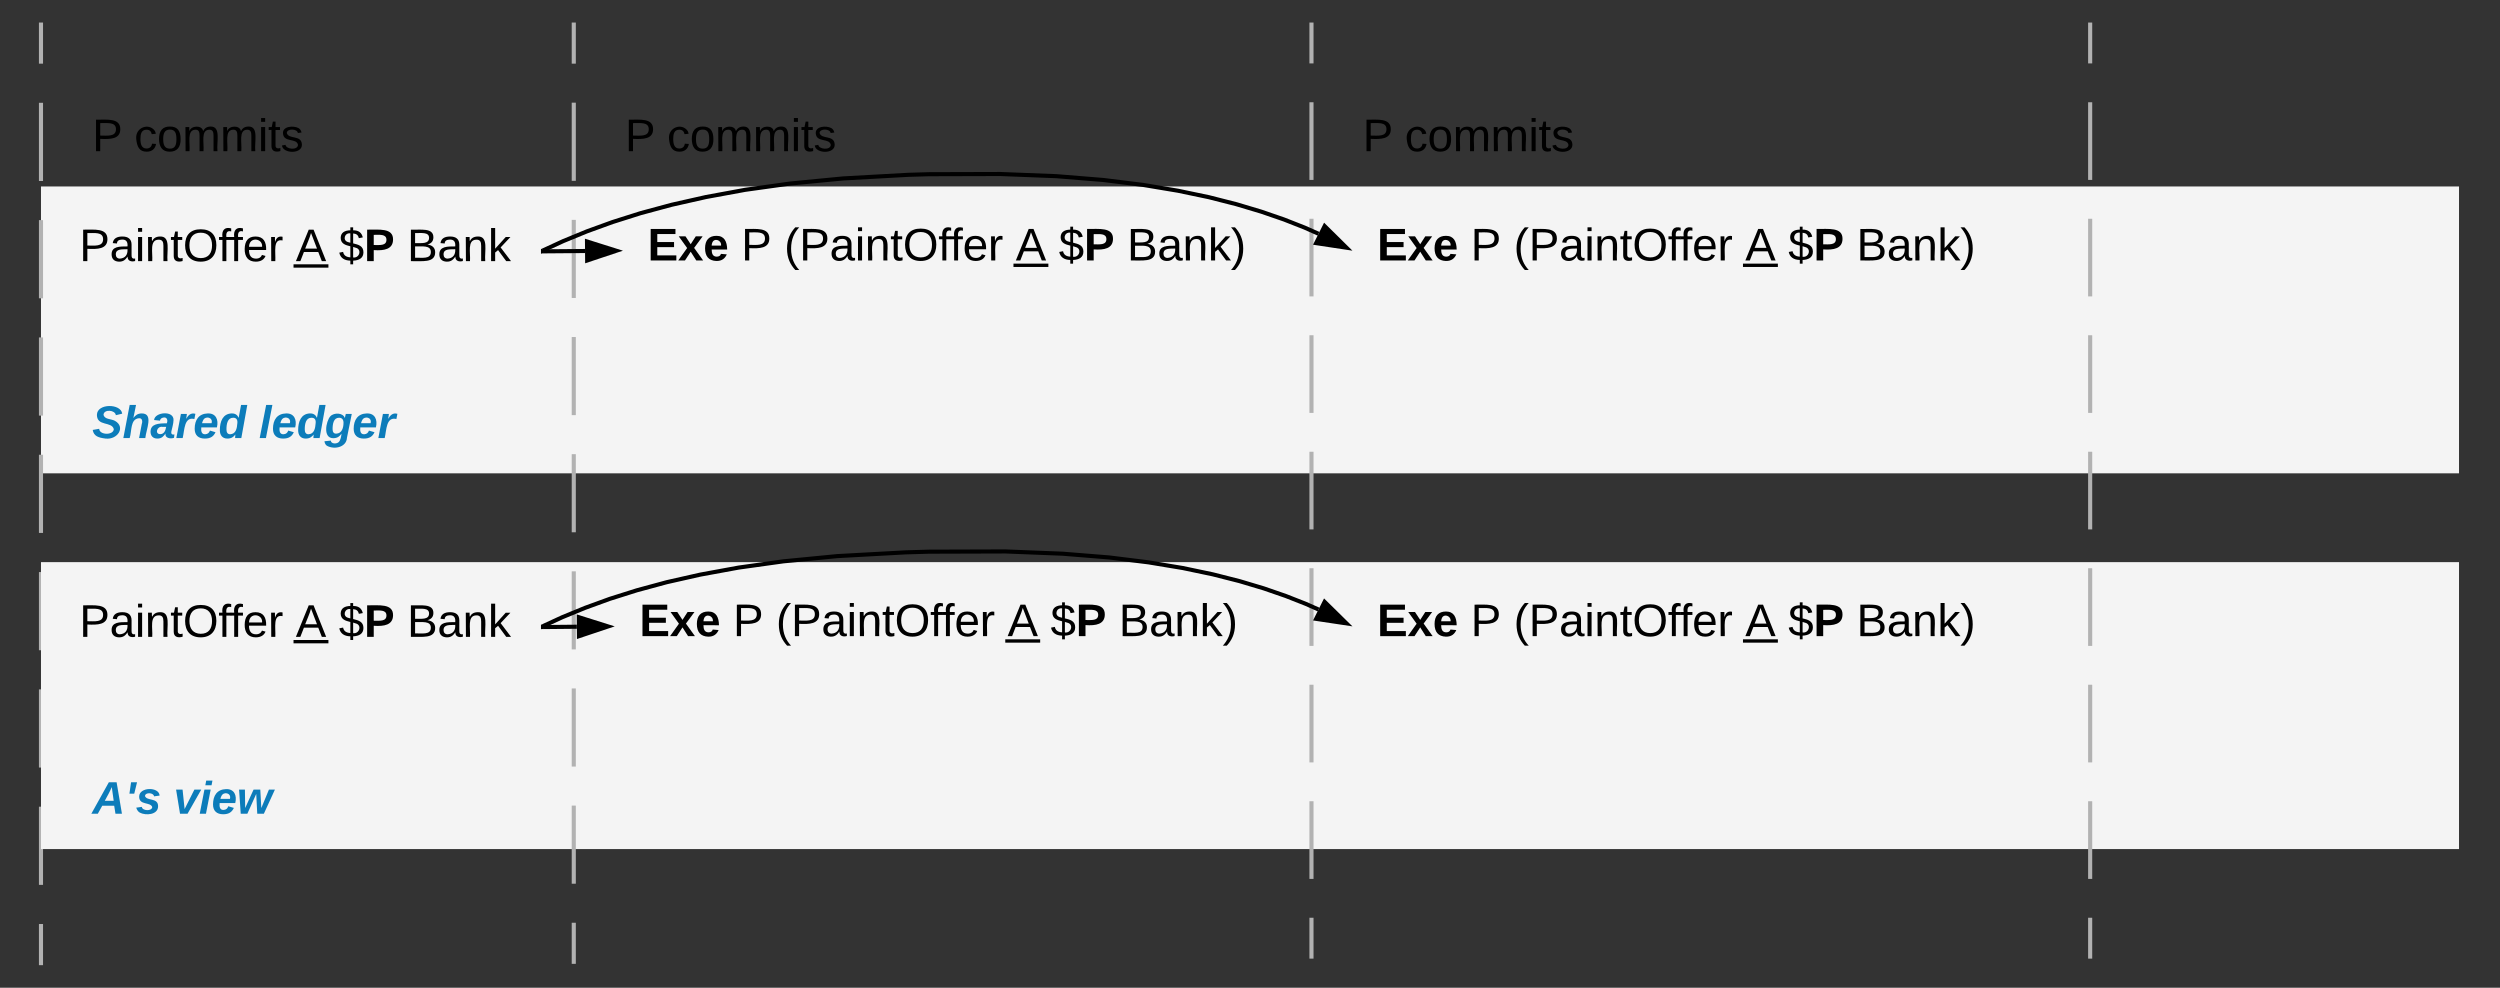 <svg xmlns="http://www.w3.org/2000/svg" xmlns:xlink="http://www.w3.org/1999/xlink" xmlns:lucid="lucid" width="1220" height="482"><rect width="100%" height="100%" fill="#333333" stroke="none"/><g transform="translate(-340 -129)" lucid:page-tab-id="0_0"><path d="M360 220h1180v140H360z" stroke="#000" stroke-opacity="0" stroke-width="2" fill="#f4f4f4"/><path d="M380 180h200v60H380z" stroke="#000" stroke-opacity="0" stroke-width="2" fill="#fff" fill-opacity="0"/><use xlink:href="#a" transform="matrix(1,0,0,1,385,185) translate(0 17.778)"/><use xlink:href="#b" transform="matrix(1,0,0,1,385,185) translate(20.556 17.778)"/><path d="M364 220h240v63.33H364z" stroke="#000" stroke-opacity="0" stroke-width="2" fill="#fff" fill-opacity="0"/><use xlink:href="#c" transform="matrix(1,0,0,1,369,225) translate(9.722 31.444)"/><use xlink:href="#d" transform="matrix(1,0,0,1,369,225) translate(115.34 31.444)"/><use xlink:href="#e" transform="matrix(1,0,0,1,369,225) translate(136.327 31.444)"/><use xlink:href="#f" transform="matrix(1,0,0,1,369,225) translate(169.66 31.444)"/><path d="M644 219.67h316V283H644z" stroke="#000" stroke-opacity="0" stroke-width="2" fill="#fff" fill-opacity="0"/><use xlink:href="#g" transform="matrix(1,0,0,1,649,224.667) translate(7.043 31.444)"/><use xlink:href="#h" transform="matrix(1,0,0,1,649,224.667) translate(52.722 31.444)"/><use xlink:href="#i" transform="matrix(1,0,0,1,649,224.667) translate(73.71 31.444)"/><use xlink:href="#d" transform="matrix(1,0,0,1,649,224.667) translate(186.673 31.444)"/><use xlink:href="#e" transform="matrix(1,0,0,1,649,224.667) translate(207.66 31.444)"/><use xlink:href="#j" transform="matrix(1,0,0,1,649,224.667) translate(240.994 31.444)"/><path d="M380 320h180v45H380z" stroke="#000" stroke-opacity="0" stroke-width="2" fill="#fff" fill-opacity="0"/><use xlink:href="#k" transform="matrix(1,0,0,1,385,325) translate(0 17.778)"/><use xlink:href="#l" transform="matrix(1,0,0,1,385,325) translate(81.358 17.778)"/><path d="M360 599V141" fill="none"/><path d="M360 599v-19.08m0-19.1v-38.15m0-19.1v-38.15m0-19.1v-38.15m0-19.1v-38.15m0-19.1v-38.15m0-19.1v-38.15m0-19.1v-38.15m0-19.1V141M360 598.97V600M360 141.03V140" stroke="#b2b2b2" stroke-width="2" fill="none"/><path d="M640 180h200v60H640z" stroke="#000" stroke-opacity="0" stroke-width="2" fill="#fff" fill-opacity="0"/><use xlink:href="#a" transform="matrix(1,0,0,1,645,185) translate(0 17.778)"/><use xlink:href="#b" transform="matrix(1,0,0,1,645,185) translate(20.556 17.778)"/><path d="M1000 219.67h316V283h-316z" stroke="#000" stroke-opacity="0" stroke-width="2" fill="#fff" fill-opacity="0"/><use xlink:href="#g" transform="matrix(1,0,0,1,1005,224.667) translate(7.043 31.444)"/><use xlink:href="#h" transform="matrix(1,0,0,1,1005,224.667) translate(52.722 31.444)"/><use xlink:href="#i" transform="matrix(1,0,0,1,1005,224.667) translate(73.71 31.444)"/><use xlink:href="#d" transform="matrix(1,0,0,1,1005,224.667) translate(186.673 31.444)"/><use xlink:href="#e" transform="matrix(1,0,0,1,1005,224.667) translate(207.66 31.444)"/><use xlink:href="#j" transform="matrix(1,0,0,1,1005,224.667) translate(240.994 31.444)"/><path d="M1000 180h200v60h-200z" stroke="#000" stroke-opacity="0" stroke-width="2" fill="#fff" fill-opacity="0"/><use xlink:href="#a" transform="matrix(1,0,0,1,1005,185) translate(0 17.778)"/><use xlink:href="#b" transform="matrix(1,0,0,1,1005,185) translate(20.556 17.778)"/><path d="M360 403.33h1180v140H360z" stroke="#000" stroke-opacity="0" stroke-width="2" fill="#f4f4f4"/><path d="M364 403.33h240v63.34H364z" stroke="#000" stroke-opacity="0" stroke-width="2" fill="#fff" fill-opacity="0"/><use xlink:href="#c" transform="matrix(1,0,0,1,369,408.333) translate(9.722 31.444)"/><use xlink:href="#d" transform="matrix(1,0,0,1,369,408.333) translate(115.34 31.444)"/><use xlink:href="#e" transform="matrix(1,0,0,1,369,408.333) translate(136.327 31.444)"/><use xlink:href="#f" transform="matrix(1,0,0,1,369,408.333) translate(169.66 31.444)"/><path d="M640 403h316v63.33H640z" stroke="#000" stroke-opacity="0" stroke-width="2" fill="#fff" fill-opacity="0"/><use xlink:href="#g" transform="matrix(1,0,0,1,645,408) translate(7.043 31.444)"/><use xlink:href="#h" transform="matrix(1,0,0,1,645,408) translate(52.722 31.444)"/><use xlink:href="#i" transform="matrix(1,0,0,1,645,408) translate(73.71 31.444)"/><use xlink:href="#d" transform="matrix(1,0,0,1,645,408) translate(186.673 31.444)"/><use xlink:href="#e" transform="matrix(1,0,0,1,645,408) translate(207.66 31.444)"/><use xlink:href="#j" transform="matrix(1,0,0,1,645,408) translate(240.994 31.444)"/><path d="M380 503.33h180v45H380z" stroke="#000" stroke-opacity="0" stroke-width="2" fill="#fff" fill-opacity="0"/><use xlink:href="#m" transform="matrix(1,0,0,1,385,508.333) translate(0 17.778)"/><use xlink:href="#n" transform="matrix(1,0,0,1,385,508.333) translate(39.753 17.778)"/><path d="M1000 403h316v63.33h-316z" stroke="#000" stroke-opacity="0" stroke-width="2" fill="#fff" fill-opacity="0"/><g><use xlink:href="#g" transform="matrix(1,0,0,1,1005,408) translate(7.043 31.444)"/><use xlink:href="#h" transform="matrix(1,0,0,1,1005,408) translate(52.722 31.444)"/><use xlink:href="#i" transform="matrix(1,0,0,1,1005,408) translate(73.71 31.444)"/><use xlink:href="#d" transform="matrix(1,0,0,1,1005,408) translate(186.673 31.444)"/><use xlink:href="#e" transform="matrix(1,0,0,1,1005,408) translate(207.66 31.444)"/><use xlink:href="#j" transform="matrix(1,0,0,1,1005,408) translate(240.994 31.444)"/></g><path d="M620 598.36V141" fill="none"/><path d="M620 598.36V579.3m0-19.05v-38.12m0-19.05v-38.12m0-19.05v-38.1m0-19.06v-38.12m0-19.05v-38.12m0-19.05v-38.12m0-19.05V179.1m0-19.04V141M620 598.34v1.02M620 141.03V140" stroke="#b2b2b2" stroke-width="2" fill="none"/><path d="M980 595.8V141" fill="none"/><path d="M980 595.8v-18.94m0-18.95V520m0-18.95v-37.9m0-18.95v-37.9m0-18.95v-37.9m0-18.95v-37.9m0-18.95v-37.9m0-18.95v-37.9m0-18.95V141M980 595.78v1.03M980 141.03V140" stroke="#b2b2b2" stroke-width="2" fill="none"/><path d="M1360 595.8V141" fill="none"/><path d="M1360 595.8v-18.94m0-18.95V520m0-18.95v-37.9m0-18.95v-37.9m0-18.95v-37.9m0-18.95v-37.9m0-18.95v-37.9m0-18.95v-37.9m0-18.95V141M1360 595.78v1.03M1360 141.03V140" stroke="#b2b2b2" stroke-width="2" fill="none"/><path d="M605 251.66l20.5-.17" stroke="#000" stroke-width="2" fill="none"/><path d="M605.03 252.66H604v-2h1.02z"/><path d="M640.76 251.36l-14.22 4.75-.08-9.26z" stroke="#000" stroke-width="2"/><path d="M604.9 251.25l9.9-4.57 11.6-4.77 12.53-4.55 13.7-4.34 15.1-4.08 16.83-3.8 19.04-3.5 21.95-3.07 25.9-2.5 31.7-1.76 10.2-.3 34.77-.1 27.43 1.06 22.8 1.85 19.53 2.42 17.02 2.84 15.05 3.15 13.45 3.43 12.13 3.63 11.02 3.8 10.1 3.97 6.8 3.02" stroke="#000" stroke-width="2" fill="none"/><path d="M605.35 252.14l-1.35.63v-2.2l.5-.24z"/><path d="M997.1 249.88l-14.83-2.24 4.16-8.3z" stroke="#000" stroke-width="2"/><path d="M605 435l16.5-.16" stroke="#000" stroke-width="2" fill="none"/><path d="M605.03 436H604v-2h1.02z"/><path d="M636.76 434.7l-14.22 4.76-.08-9.27z" stroke="#000" stroke-width="2"/><path d="M604.9 434.58l9.47-4.37 11.13-4.57 12.07-4.4 13.2-4.17 14.6-3.96 16.38-3.7 18.7-3.43 21.82-3.05 26.33-2.55 33.52-1.84 11.22-.32 37.24-.12 27.93 1.1 22.74 1.83 19.24 2.4 16.66 2.76 14.68 3.08 13.1 3.33 11.8 3.53 10.7 3.7 9.82 3.86 6.2 2.75" stroke="#000" stroke-width="2" fill="none"/><path d="M605.35 435.48l-1.35.62v-2.2l.5-.24z"/><path d="M997.1 433.22L982.27 431l4.14-8.3z" stroke="#000" stroke-width="2"/><defs><path d="M30-248c87 1 191-15 191 75 0 78-77 80-158 76V0H30v-248zm33 125c57 0 124 11 124-50 0-59-68-47-124-48v98" id="o"/><use transform="matrix(0.062,0,0,0.062,0,0)" xlink:href="#o" id="a"/><path d="M96-169c-40 0-48 33-48 73s9 75 48 75c24 0 41-14 43-38l32 2c-6 37-31 61-74 61-59 0-76-41-82-99-10-93 101-131 147-64 4 7 5 14 7 22l-32 3c-4-21-16-35-41-35" id="p"/><path d="M100-194c62-1 85 37 85 99 1 63-27 99-86 99S16-35 15-95c0-66 28-99 85-99zM99-20c44 1 53-31 53-75 0-43-8-75-51-75s-53 32-53 75 10 74 51 75" id="q"/><path d="M210-169c-67 3-38 105-44 169h-31v-121c0-29-5-50-35-48C34-165 62-65 56 0H25l-1-190h30c1 10-1 24 2 32 10-44 99-50 107 0 11-21 27-35 58-36 85-2 47 119 55 194h-31v-121c0-29-5-49-35-48" id="r"/><path d="M24-231v-30h32v30H24zM24 0v-190h32V0H24" id="s"/><path d="M59-47c-2 24 18 29 38 22v24C64 9 27 4 27-40v-127H5v-23h24l9-43h21v43h35v23H59v120" id="t"/><path d="M135-143c-3-34-86-38-87 0 15 53 115 12 119 90S17 21 10-45l28-5c4 36 97 45 98 0-10-56-113-15-118-90-4-57 82-63 122-42 12 7 21 19 24 35" id="u"/><g id="b"><use transform="matrix(0.062,0,0,0.062,0,0)" xlink:href="#p"/><use transform="matrix(0.062,0,0,0.062,11.111,0)" xlink:href="#q"/><use transform="matrix(0.062,0,0,0.062,23.457,0)" xlink:href="#r"/><use transform="matrix(0.062,0,0,0.062,41.914,0)" xlink:href="#r"/><use transform="matrix(0.062,0,0,0.062,60.37,0)" xlink:href="#s"/><use transform="matrix(0.062,0,0,0.062,65.247,0)" xlink:href="#t"/><use transform="matrix(0.062,0,0,0.062,71.42,0)" xlink:href="#u"/></g><path d="M141-36C126-15 110 5 73 4 37 3 15-17 15-53c-1-64 63-63 125-63 3-35-9-54-41-54-24 1-41 7-42 31l-33-3c5-37 33-52 76-52 45 0 72 20 72 64v82c-1 20 7 32 28 27v20c-31 9-61-2-59-35zM48-53c0 20 12 33 32 33 41-3 63-29 60-74-43 2-92-5-92 41" id="v"/><path d="M117-194c89-4 53 116 60 194h-32v-121c0-31-8-49-39-48C34-167 62-67 57 0H25l-1-190h30c1 10-1 24 2 32 11-22 29-35 61-36" id="w"/><path d="M140-251c81 0 123 46 123 126C263-46 219 4 140 4 59 4 17-45 17-125s42-126 123-126zm0 227c63 0 89-41 89-101s-29-99-89-99c-61 0-89 39-89 99S79-25 140-24" id="x"/><path d="M101-234c-31-9-42 10-38 44h38v23H63V0H32v-167H5v-23h27c-7-52 17-82 69-68v24" id="y"/><path d="M100-194c63 0 86 42 84 106H49c0 40 14 67 53 68 26 1 43-12 49-29l28 8c-11 28-37 45-77 45C44 4 14-33 15-96c1-61 26-98 85-98zm52 81c6-60-76-77-97-28-3 7-6 17-6 28h103" id="z"/><path d="M114-163C36-179 61-72 57 0H25l-1-190h30c1 12-1 29 2 39 6-27 23-49 58-41v29" id="A"/><g id="c"><use transform="matrix(0.062,0,0,0.062,0,0)" xlink:href="#o"/><use transform="matrix(0.062,0,0,0.062,14.815,0)" xlink:href="#v"/><use transform="matrix(0.062,0,0,0.062,27.16,0)" xlink:href="#s"/><use transform="matrix(0.062,0,0,0.062,32.037,0)" xlink:href="#w"/><use transform="matrix(0.062,0,0,0.062,44.383,0)" xlink:href="#t"/><use transform="matrix(0.062,0,0,0.062,50.556,0)" xlink:href="#x"/><use transform="matrix(0.062,0,0,0.062,67.84,0)" xlink:href="#y"/><use transform="matrix(0.062,0,0,0.062,73.58,0)" xlink:href="#y"/><use transform="matrix(0.062,0,0,0.062,79.753,0)" xlink:href="#z"/><use transform="matrix(0.062,0,0,0.062,92.099,0)" xlink:href="#A"/></g><path d="M205 0l-28-72H64L36 0H1l101-248h38L239 0h-34zm-38-99l-47-123c-12 45-31 82-46 123h93" id="B"/><g id="d"><use transform="matrix(0.062,0,0,0.062,0,0)" xlink:href="#B"/><path d="M-1.1 1.54h17.03v1.63H-1.1z"/></g><path d="M194-70c0 46-34 64-81 66v29H91V-4C42-5 12-27 4-67l30-6c5 28 25 41 57 43v-87c-38-9-76-20-76-67 1-42 33-58 76-59v-23h22v23c45 0 67 20 76 56l-31 6c-5-23-18-35-45-37v78c41 10 81 20 81 70zm-81 41c51 7 71-66 19-77-6-2-12-4-19-6v83zM91-219c-47-6-63 57-18 69 6 2 12 3 18 5v-74" id="C"/><path d="M24-248c93 1 206-16 204 79-1 75-69 88-152 82V0H24v-248zm52 121c47 0 100 7 100-41 0-47-54-39-100-39v80" id="D"/><g id="e"><use transform="matrix(0.062,0,0,0.062,0,0)" xlink:href="#C"/><use transform="matrix(0.062,0,0,0.062,12.346,0)" xlink:href="#D"/></g><path d="M160-131c35 5 61 23 61 61C221 17 115-2 30 0v-248c76 3 177-17 177 60 0 33-19 50-47 57zm-97-11c50-1 110 9 110-42 0-47-63-36-110-37v79zm0 115c55-2 124 14 124-45 0-56-70-42-124-44v89" id="E"/><path d="M143 0L79-87 56-68V0H24v-261h32v163l83-92h37l-77 82L181 0h-38" id="F"/><g id="f"><use transform="matrix(0.062,0,0,0.062,0,0)" xlink:href="#E"/><use transform="matrix(0.062,0,0,0.062,14.815,0)" xlink:href="#v"/><use transform="matrix(0.062,0,0,0.062,27.16,0)" xlink:href="#w"/><use transform="matrix(0.062,0,0,0.062,39.506,0)" xlink:href="#F"/></g><path d="M24 0v-248h195v40H76v63h132v40H76v65h150V0H24" id="G"/><path d="M144 0l-44-69L55 0H2l70-98-66-92h53l41 62 40-62h54l-67 91 71 99h-54" id="H"/><path d="M185-48c-13 30-37 53-82 52C43 2 14-33 14-96s30-98 90-98c62 0 83 45 84 108H66c0 31 8 55 39 56 18 0 30-7 34-22zm-45-69c5-46-57-63-70-21-2 6-4 13-4 21h74" id="I"/><g id="g"><use transform="matrix(0.062,0,0,0.062,0,0)" xlink:href="#G"/><use transform="matrix(0.062,0,0,0.062,14.815,0)" xlink:href="#H"/><use transform="matrix(0.062,0,0,0.062,27.16,0)" xlink:href="#I"/></g><use transform="matrix(0.062,0,0,0.062,0,0)" xlink:href="#o" id="h"/><path d="M87 75C49 33 22-17 22-94c0-76 28-126 65-167h31c-38 41-64 92-64 168S80 34 118 75H87" id="J"/><g id="i"><use transform="matrix(0.062,0,0,0.062,0,0)" xlink:href="#J"/><use transform="matrix(0.062,0,0,0.062,7.346,0)" xlink:href="#o"/><use transform="matrix(0.062,0,0,0.062,22.16,0)" xlink:href="#v"/><use transform="matrix(0.062,0,0,0.062,34.506,0)" xlink:href="#s"/><use transform="matrix(0.062,0,0,0.062,39.383,0)" xlink:href="#w"/><use transform="matrix(0.062,0,0,0.062,51.728,0)" xlink:href="#t"/><use transform="matrix(0.062,0,0,0.062,57.901,0)" xlink:href="#x"/><use transform="matrix(0.062,0,0,0.062,75.185,0)" xlink:href="#y"/><use transform="matrix(0.062,0,0,0.062,80.926,0)" xlink:href="#y"/><use transform="matrix(0.062,0,0,0.062,87.099,0)" xlink:href="#z"/><use transform="matrix(0.062,0,0,0.062,99.444,0)" xlink:href="#A"/></g><path d="M33-261c38 41 65 92 65 168S71 34 33 75H2C39 34 66-17 66-93S39-220 2-261h31" id="K"/><g id="j"><use transform="matrix(0.062,0,0,0.062,0,0)" xlink:href="#E"/><use transform="matrix(0.062,0,0,0.062,14.815,0)" xlink:href="#v"/><use transform="matrix(0.062,0,0,0.062,27.16,0)" xlink:href="#w"/><use transform="matrix(0.062,0,0,0.062,39.506,0)" xlink:href="#F"/><use transform="matrix(0.062,0,0,0.062,50.617,0)" xlink:href="#K"/></g><path fill="#0c7cba" d="M178-136c88 48 22 151-73 140C49-3 12-15 4-64l51-9c1 50 111 53 115 3-16-63-132-20-133-112 0-93 190-91 199-10l-50 12c-4-41-93-50-97-4 7 38 59 32 89 48" id="L"/><path fill="#0c7cba" d="M150-105c8-23 8-54-22-51-68 7-54 98-72 156H6l50-261h50L85-158c15-20 33-36 66-36 95 0 34 128 28 194h-49" id="M"/><path fill="#0c7cba" d="M166-52c-4 17 5 29 24 23l-3 27c-30 11-74 1-67-34C105-15 91 4 56 4 23 4 3-15 2-49c0-64 63-67 128-67 10-22 3-53-29-45-13 3-22 10-25 24l-46-5c5-64 156-77 153 0-1 33-11 60-17 90zM97-88c-44-9-64 57-19 57 31 0 42-28 47-57H97" id="N"/><path fill="#0c7cba" d="M84-151c13-25 34-51 72-40l-8 41C67-170 71-64 56 0H6l36-190h47" id="O"/><path fill="#0c7cba" d="M114-194c63-2 87 48 72 110H63c-3 28 1 55 31 54 21-1 32-13 37-29l44 13C160-14 137 4 91 4 41 4 11-22 11-73c0-71 33-119 103-121zm30 77c14-47-50-61-67-22-3 6-6 13-8 22h75" id="P"/><path fill="#0c7cba" d="M132-28C118-9 101 4 69 4 30 4 10-23 10-62c0-70 24-129 92-132 31-1 47 14 56 35l19-102h49L179 0h-49zM62-69c0 22 7 39 29 39 45-2 54-45 57-90 2-27-10-40-33-40-44 0-53 48-53 91" id="Q"/><g id="k"><use transform="matrix(0.062,0,0,0.062,0,0)" xlink:href="#L"/><use transform="matrix(0.062,0,0,0.062,14.815,0)" xlink:href="#M"/><use transform="matrix(0.062,0,0,0.062,28.333,0)" xlink:href="#N"/><use transform="matrix(0.062,0,0,0.062,40.679,0)" xlink:href="#O"/><use transform="matrix(0.062,0,0,0.062,49.321,0)" xlink:href="#P"/><use transform="matrix(0.062,0,0,0.062,61.667,0)" xlink:href="#Q"/></g><path fill="#0c7cba" d="M6 0l51-261h49L55 0H6" id="R"/><path fill="#0c7cba" d="M45-171c29-32 103-29 114 14 2-11 5-23 8-33h47L176-2c-3 70-92 96-155 64C9 56 1 42-1 25l50-5c2 28 48 27 63 11 13-13 20-45 21-66-13 20-30 35-62 36-87 3-60-134-26-172zM94-35c41-3 55-43 55-86 0-24-12-39-35-39-43 0-51 48-51 90 0 22 9 37 31 35" id="S"/><g id="l"><use transform="matrix(0.062,0,0,0.062,0,0)" xlink:href="#R"/><use transform="matrix(0.062,0,0,0.062,6.173,0)" xlink:href="#P"/><use transform="matrix(0.062,0,0,0.062,18.519,0)" xlink:href="#Q"/><use transform="matrix(0.062,0,0,0.062,32.037,0)" xlink:href="#S"/><use transform="matrix(0.062,0,0,0.062,45.556,0)" xlink:href="#P"/><use transform="matrix(0.062,0,0,0.062,57.901,0)" xlink:href="#O"/></g><path fill="#0c7cba" d="M183 0l-10-63H79L44 0H-7l138-248h61L234 0h-51zm-14-102l-15-108c-16 38-36 73-55 108h70" id="T"/><path fill="#0c7cba" d="M73-158H35l13-90h47" id="U"/><path fill="#0c7cba" d="M144-137c-1-29-70-35-71-2 16 41 103 10 103 80C176 9 79 16 32-9 18-17 9-31 4-48l44-6c3 32 80 36 82 1-15-42-103-11-103-82 0-77 157-79 161-8" id="V"/><g id="m"><use transform="matrix(0.062,0,0,0.062,0,0)" xlink:href="#T"/><use transform="matrix(0.062,0,0,0.062,15.988,0)" xlink:href="#U"/><use transform="matrix(0.062,0,0,0.062,21.235,0)" xlink:href="#V"/></g><path fill="#0c7cba" d="M109 0H50L19-190h51L86-37l77-153h54" id="W"/><path fill="#0c7cba" d="M50-224l7-37h49l-7 37H50zM6 0l37-190h49L55 0H6" id="X"/><path fill="#0c7cba" d="M212 0h-52l-8-156L82 0H30L17-190h46l2 145 66-145h53l8 145 60-145h47" id="Y"/><g id="n"><use transform="matrix(0.062,0,0,0.062,0,0)" xlink:href="#W"/><use transform="matrix(0.062,0,0,0.062,12.346,0)" xlink:href="#X"/><use transform="matrix(0.062,0,0,0.062,18.519,0)" xlink:href="#P"/><use transform="matrix(0.062,0,0,0.062,30.864,0)" xlink:href="#Y"/></g></defs></g></svg>